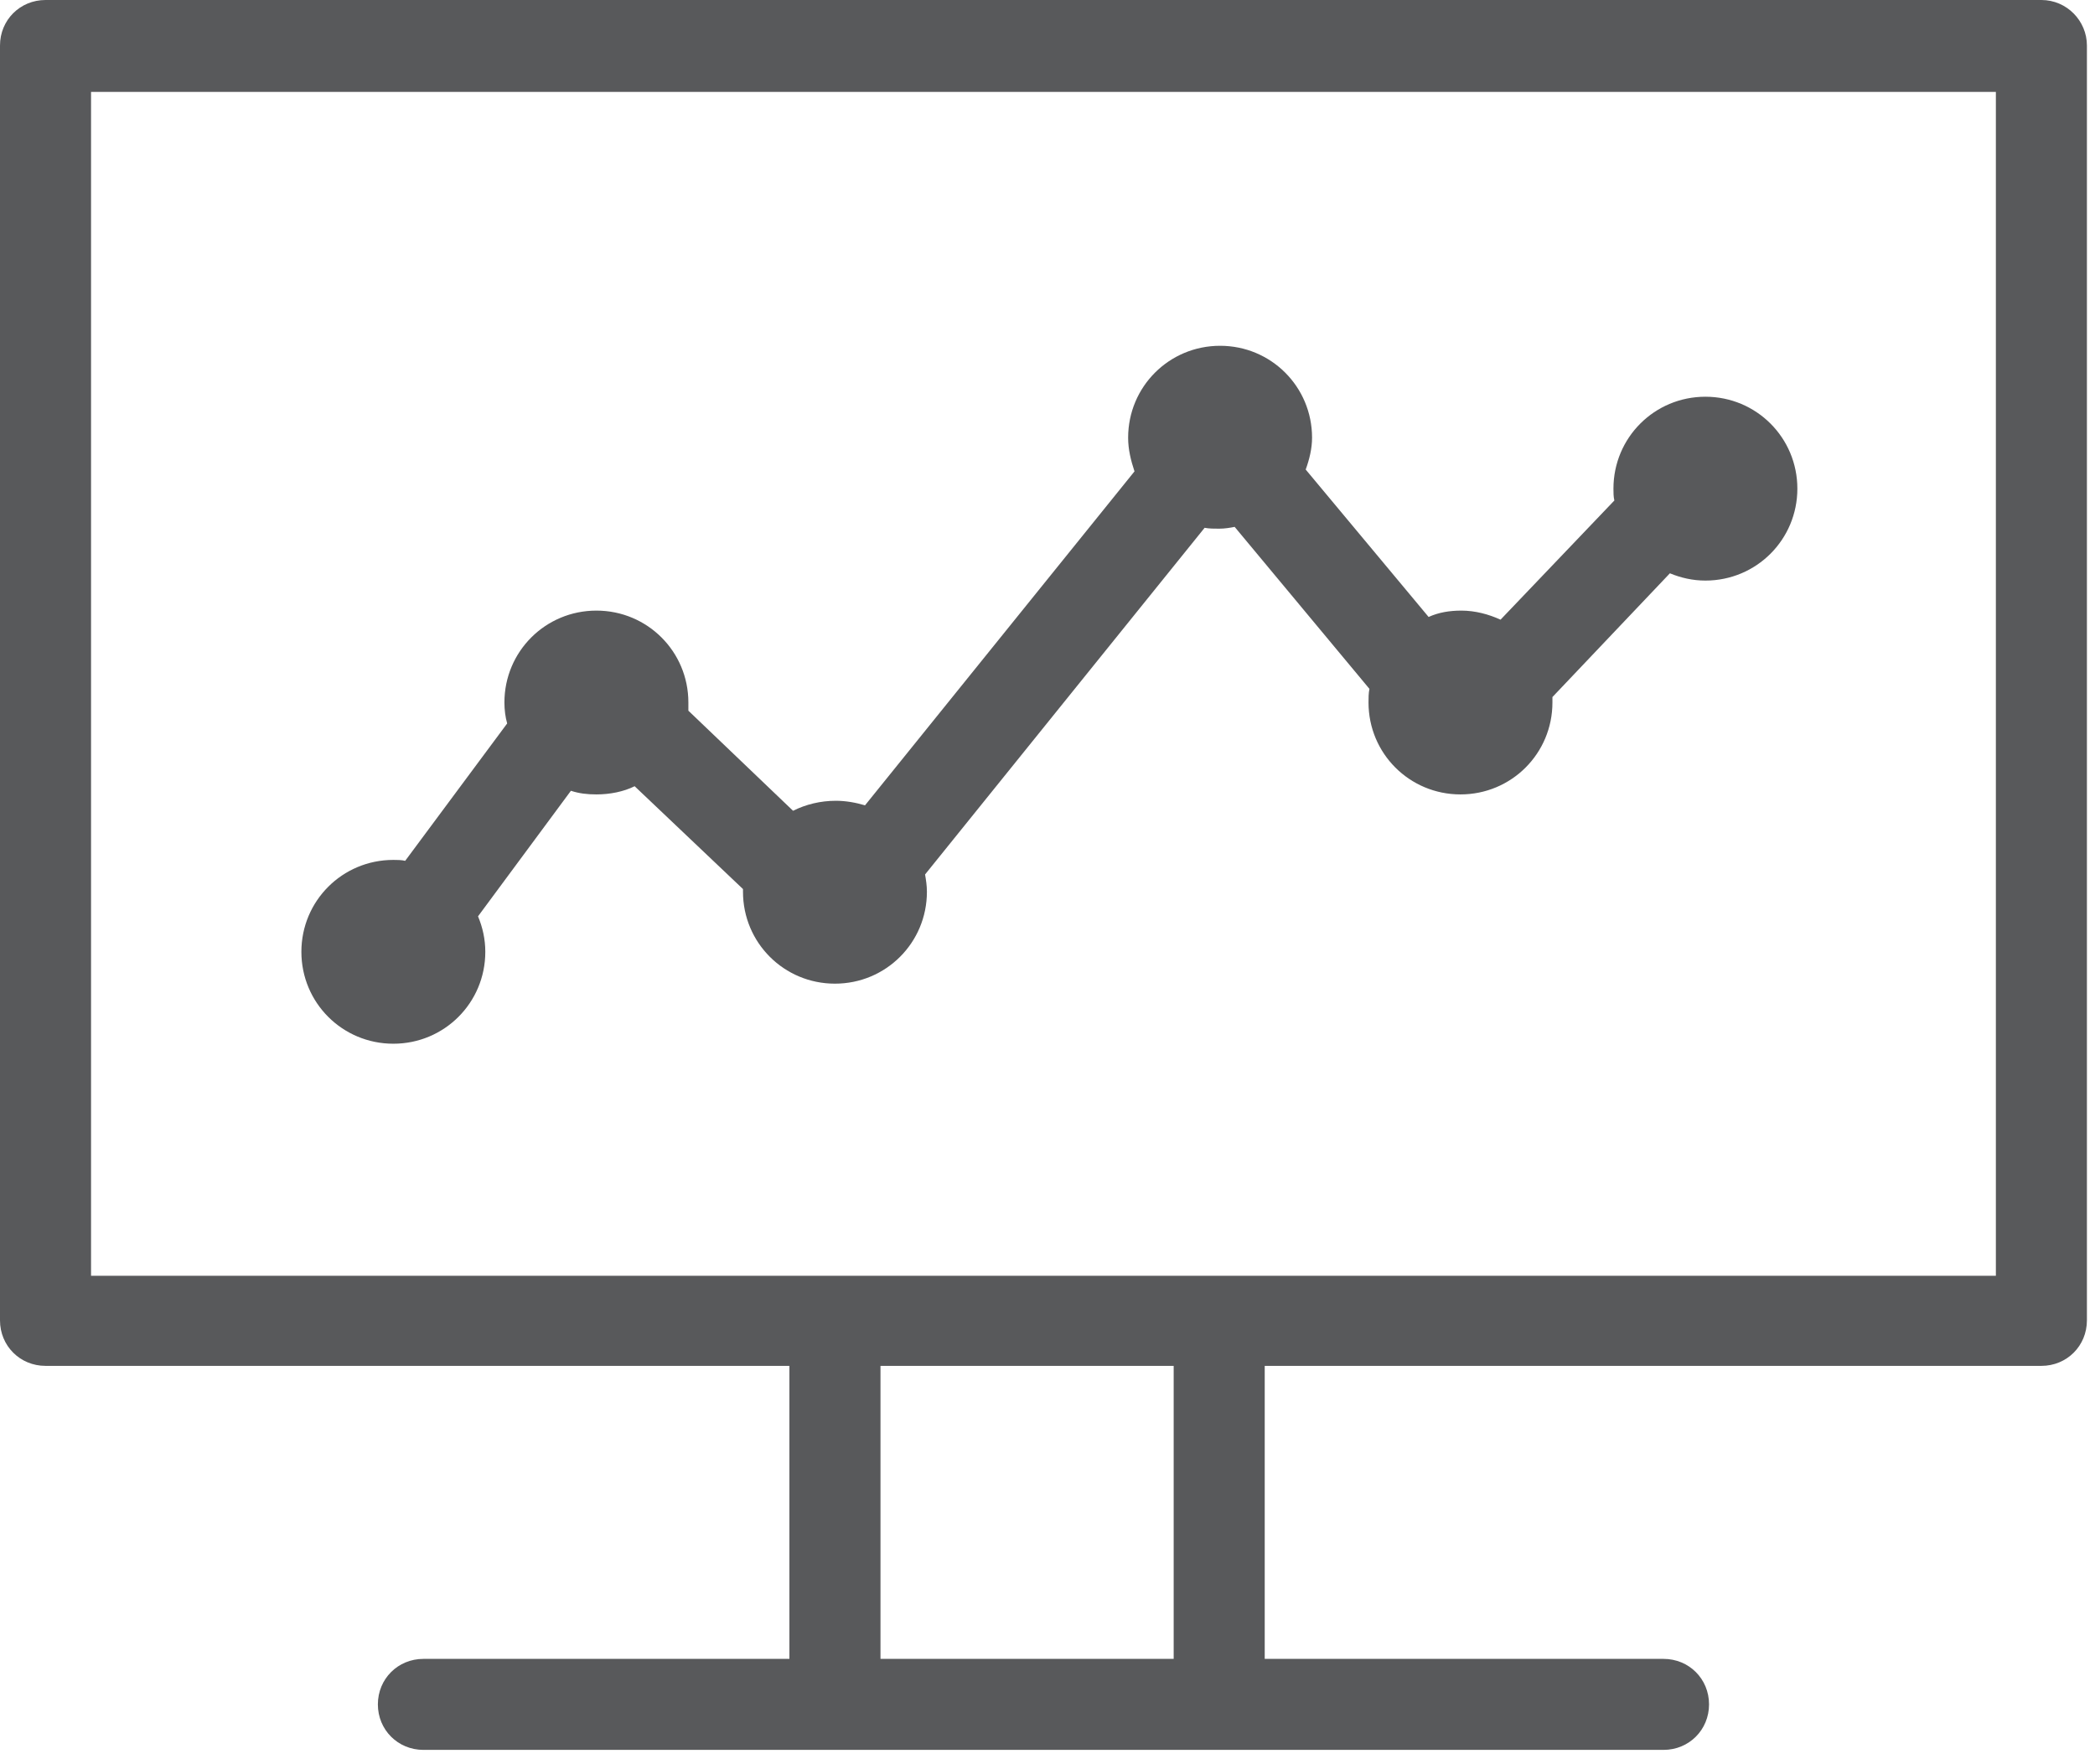 <svg width="57" height="48" viewBox="0 0 57 48" fill="none" xmlns="http://www.w3.org/2000/svg">
<path d="M55.541 0H1.239C0.545 0 0 0.545 0 1.238V35.924C0 36.617 0.545 37.162 1.239 37.162H21.478V45.134H11.52C10.826 45.134 10.281 45.678 10.281 46.372C10.281 47.065 10.826 47.61 11.52 47.61H22.717H33.171H45.261C45.954 47.61 46.499 47.065 46.499 46.372C46.499 45.678 45.954 45.134 45.261 45.134H34.41V37.162H55.541C56.235 37.162 56.78 36.617 56.78 35.924V1.238C56.78 0.569 56.235 0 55.541 0ZM31.933 45.134H23.956V37.162H31.933V45.134ZM54.303 34.711H33.171H22.717H2.477V2.501H54.303V34.711Z" fill="#58595B"/>
<path d="M10.702 28.397C12.089 28.397 13.204 27.283 13.204 25.897C13.204 25.55 13.13 25.228 13.006 24.931L15.533 21.515C15.756 21.589 15.979 21.614 16.227 21.614C16.598 21.614 16.97 21.539 17.267 21.391L20.215 24.189C20.215 24.213 20.215 24.238 20.215 24.263C20.215 25.649 21.33 26.763 22.717 26.763C24.104 26.763 25.219 25.649 25.219 24.263C25.219 24.09 25.194 23.941 25.169 23.792L32.775 14.36C32.899 14.384 33.023 14.384 33.171 14.384C33.32 14.384 33.468 14.36 33.592 14.335L37.259 18.742C37.234 18.866 37.234 18.989 37.234 19.113C37.234 20.5 38.349 21.614 39.736 21.614C41.123 21.614 42.238 20.5 42.238 19.113C42.238 19.064 42.238 19.014 42.238 18.965L45.434 15.598C45.731 15.721 46.053 15.796 46.4 15.796C47.787 15.796 48.902 14.681 48.902 13.295C48.902 11.909 47.787 10.794 46.4 10.794C45.013 10.794 43.898 11.909 43.898 13.295C43.898 13.394 43.898 13.518 43.923 13.617L40.826 16.86C40.504 16.712 40.133 16.613 39.761 16.613C39.439 16.613 39.142 16.662 38.869 16.786L35.525 12.775C35.624 12.503 35.698 12.206 35.698 11.909C35.698 10.522 34.583 9.408 33.196 9.408C31.809 9.408 30.694 10.522 30.694 11.909C30.694 12.23 30.768 12.527 30.867 12.825L23.535 21.911C23.287 21.837 23.014 21.787 22.742 21.787C22.321 21.787 21.924 21.886 21.577 22.059L18.729 19.336C18.729 19.262 18.729 19.187 18.729 19.113C18.729 17.727 17.614 16.613 16.227 16.613C14.839 16.613 13.724 17.727 13.724 19.113C13.724 19.311 13.749 19.509 13.799 19.683L11.024 23.421C10.925 23.396 10.801 23.396 10.702 23.396C9.315 23.396 8.2 24.51 8.2 25.897C8.2 27.283 9.315 28.397 10.702 28.397Z" fill="#58595B"/>
</svg>
